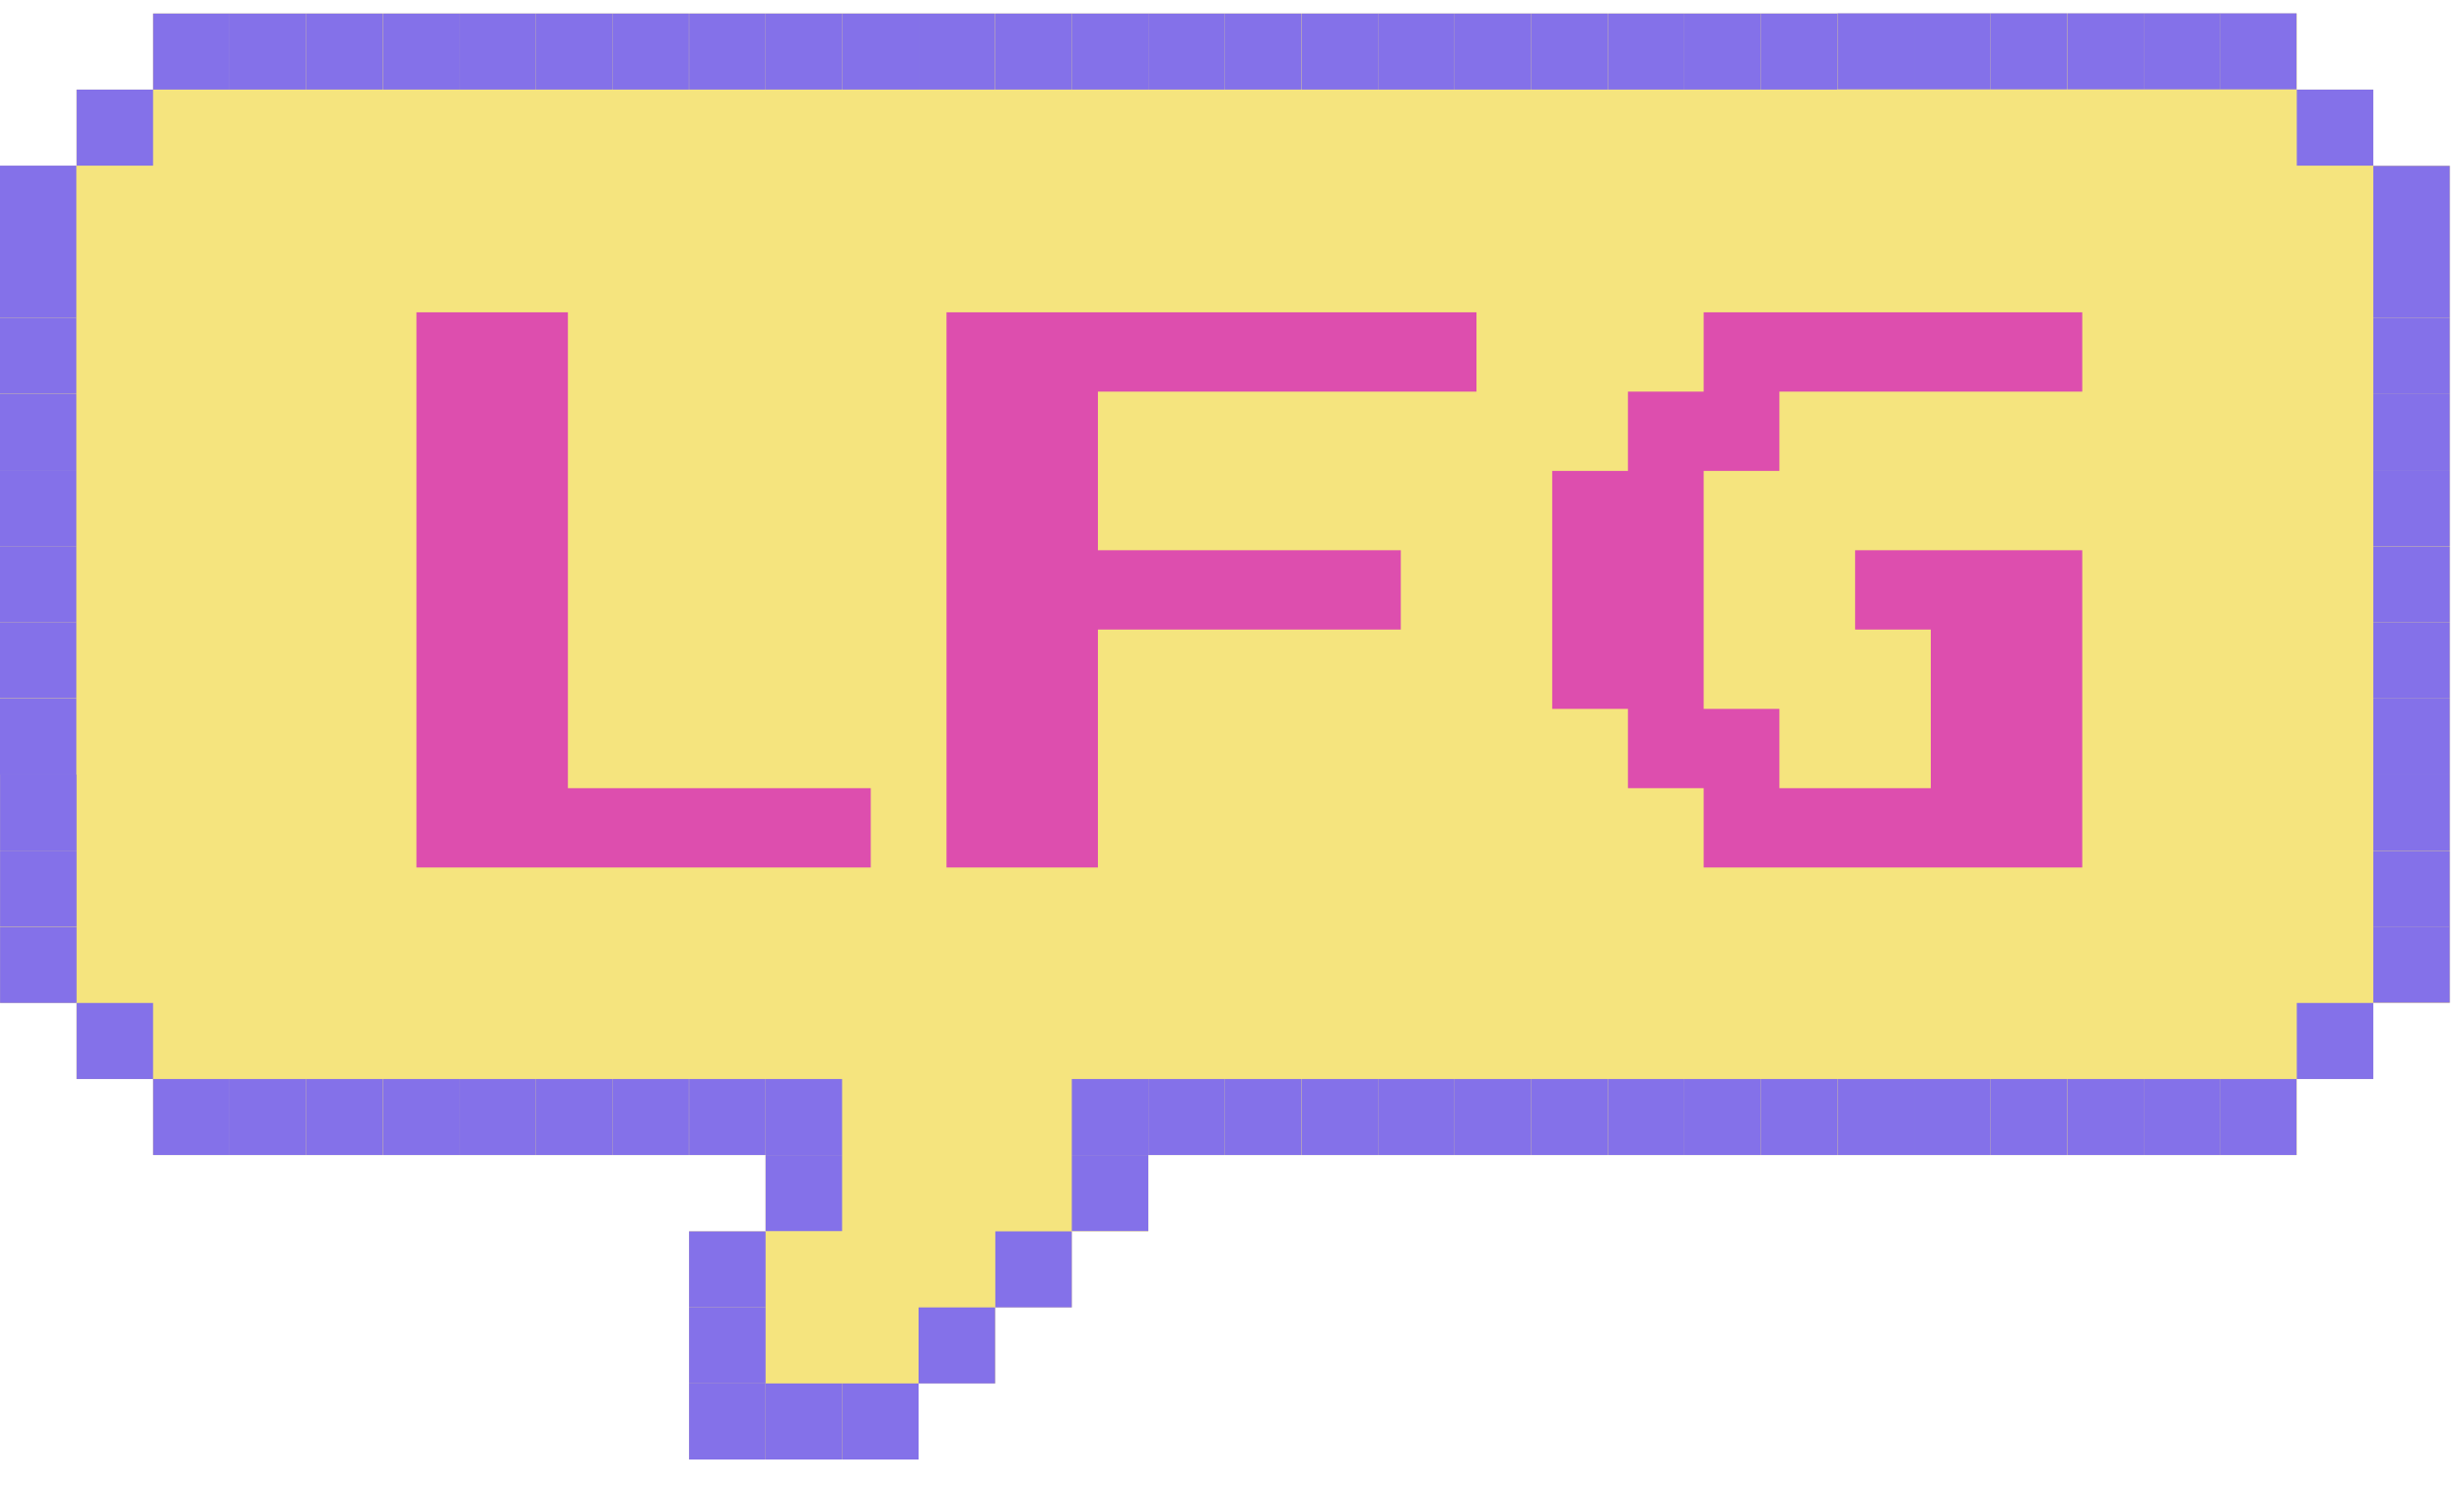 <svg width="71" height="43" viewBox="0 0 71 43" fill="none" xmlns="http://www.w3.org/2000/svg">
<path d="M69.489 4.774H68.386V2.582H66.182V0.39H63.977H46.329H44.118H41.913H39.709H37.504H35.293H33.089H30.884H28.68H26.469H24.265H22.06H19.855H17.645H15.44H13.236H11.031H8.82H6.616H4.411V2.582H2.207V4.774H0.002V9.158V11.356V13.548V15.74V26.712V28.904H2.207V31.096H4.411V31.54V33.287H6.616H8.82H11.031H13.236H15.44H17.645H19.855H22.06V35.486H19.855V37.678V39.869V42.061H22.06H24.265H26.469V39.869H28.68V37.678H30.884V35.486H33.089V33.287H35.293H37.504H39.709H41.913H44.118H46.329H63.977H66.182V31.096H68.386V28.904H69.489H70.591V26.712V15.74V13.548V11.356V9.158V4.774H69.489Z" fill="#F5E47E"/>
<path d="M6.616 0.39H4.411V2.582H6.616V0.39Z" fill="#8471E9"/>
<path d="M4.411 2.582H2.207V4.774H4.411V2.582Z" fill="#8471E9"/>
<path d="M2.2 4.774H-0.004V9.158H2.2V4.774Z" fill="#8471E9"/>
<path d="M2.2 11.356H-0.004V13.548H2.2V11.356Z" fill="#8471E9"/>
<path d="M2.2 13.548H-0.004V15.74H2.2V13.548Z" fill="#8471E9"/>
<path d="M2.2 15.74H-0.004V17.932H2.2V15.74Z" fill="#8471E9"/>
<path d="M2.2 17.931H-0.004V20.123H2.2V17.931Z" fill="#8471E9"/>
<path d="M2.2 20.13H-0.004V22.322H2.2V20.13Z" fill="#8471E9"/>
<path d="M2.2 9.158H-0.004V11.35H2.2V9.158Z" fill="#8471E9"/>
<path d="M2.207 22.322H0.002V24.514H2.207V22.322Z" fill="#8471E9"/>
<path d="M2.207 24.514H0.002V26.705H2.207V24.514Z" fill="#8471E9"/>
<path d="M2.207 26.712H0.002V28.904H2.207V26.712Z" fill="#8471E9"/>
<path d="M4.411 28.904H2.207V31.096H4.411V28.904Z" fill="#8471E9"/>
<path d="M8.82 0.39H6.616V2.582H8.82V0.39Z" fill="#8471E9"/>
<path d="M11.025 0.39H8.82V2.582H11.025V0.39Z" fill="#8471E9"/>
<path d="M19.849 0.39H17.645V2.582H19.849V0.39Z" fill="#8471E9"/>
<path d="M22.06 0.39H19.855V2.582H22.06V0.39Z" fill="#8471E9"/>
<path d="M24.265 0.39H22.06V2.582H24.265V0.39Z" fill="#8471E9"/>
<path d="M13.236 0.39H11.031V2.582H13.236V0.39Z" fill="#8471E9"/>
<path d="M15.44 0.39H13.236V2.582H15.44V0.39Z" fill="#8471E9"/>
<path d="M17.645 0.39H15.44V2.582H17.645V0.39Z" fill="#8471E9"/>
<path d="M13.236 31.096H11.031V33.287H13.236V31.096Z" fill="#8471E9"/>
<path d="M15.44 31.096H13.236V33.287H15.44V31.096Z" fill="#8471E9"/>
<path d="M17.645 31.096H15.44V33.287H17.645V31.096Z" fill="#8471E9"/>
<path d="M26.469 0.39H24.265V2.582H26.469V0.39Z" fill="#8471E9"/>
<path d="M28.674 0.39H26.469V2.582H28.674V0.39Z" fill="#8471E9"/>
<path d="M30.884 0.39H28.68V2.582H30.884V0.39Z" fill="#8471E9"/>
<path d="M33.089 0.39H30.884V2.582H33.089V0.39Z" fill="#8471E9"/>
<path d="M35.293 0.39H33.089V2.582H35.293V0.39Z" fill="#8471E9"/>
<path d="M37.498 0.39H35.293V2.582H37.498V0.39Z" fill="#8471E9"/>
<path d="M39.709 0.39H37.504V2.582H39.709V0.39Z" fill="#8471E9"/>
<path d="M41.913 0.39H39.709V2.582H41.913V0.39Z" fill="#8471E9"/>
<path d="M44.118 0.39H41.913V2.582H44.118V0.39Z" fill="#8471E9"/>
<path d="M46.322 0.39H44.118V2.582H46.322V0.39Z" fill="#8471E9"/>
<path d="M41.913 31.096H39.709V33.287H41.913V31.096Z" fill="#8471E9"/>
<path d="M44.118 31.096H41.913V33.287H44.118V31.096Z" fill="#8471E9"/>
<path d="M46.322 31.096H44.118V33.287H46.322V31.096Z" fill="#8471E9"/>
<path d="M48.533 0.39H46.329V2.582H48.533V0.39Z" fill="#8471E9"/>
<path d="M50.738 0.39H48.533V2.582H50.738V0.39Z" fill="#8471E9"/>
<path d="M52.942 0.39H50.738V2.582H52.942V0.39Z" fill="#8471E9"/>
<path d="M50.738 31.096H48.533V33.287H50.738V31.096Z" fill="#8471E9"/>
<path d="M52.942 31.096H50.738V33.287H52.942V31.096Z" fill="#8471E9"/>
<path d="M6.616 31.096H4.411V33.287H6.616V31.096Z" fill="#8471E9"/>
<path d="M8.82 31.096H6.616V33.287H8.82V31.096Z" fill="#8471E9"/>
<path d="M11.025 31.096H8.82V33.287H11.025V31.096Z" fill="#8471E9"/>
<path d="M19.849 31.096H17.645V33.287H19.849V31.096Z" fill="#8471E9"/>
<path d="M63.971 2.576L66.175 2.576V0.384L63.971 0.384V2.576Z" fill="#8471E9"/>
<path d="M66.182 4.774H68.386V2.582L66.182 2.582V4.774Z" fill="#8471E9"/>
<path d="M68.386 9.164H70.591V4.78H68.386V9.164Z" fill="#8471E9"/>
<path d="M68.386 13.548H70.591V11.356H68.386V13.548Z" fill="#8471E9"/>
<path d="M68.386 15.74H70.591V13.548H68.386V15.74Z" fill="#8471E9"/>
<path d="M68.386 17.938H70.591V15.746H68.386V17.938Z" fill="#8471E9"/>
<path d="M68.386 20.13H70.591V17.938H68.386V20.13Z" fill="#8471E9"/>
<path d="M68.386 22.322H70.591V20.13H68.386V22.322Z" fill="#8471E9"/>
<path d="M68.386 11.356H70.591V9.164H68.386V11.356Z" fill="#8471E9"/>
<path d="M68.386 24.514H70.591V22.322H68.386V24.514Z" fill="#8471E9"/>
<path d="M68.386 26.712H70.591V24.52H68.386V26.712Z" fill="#8471E9"/>
<path d="M68.386 28.897H70.591V26.705H68.386V28.897Z" fill="#8471E9"/>
<path d="M66.182 31.096H68.386V28.904H66.182V31.096Z" fill="#8471E9"/>
<path d="M61.773 2.576L63.977 2.576V0.384L61.773 0.384V2.576Z" fill="#8471E9"/>
<path d="M59.568 2.576L61.773 2.576V0.384L59.568 0.384V2.576Z" fill="#8471E9"/>
<path d="M57.358 2.576L59.562 2.576V0.384L57.358 0.384V2.576Z" fill="#8471E9"/>
<path d="M55.153 2.576L57.358 2.576V0.384L55.153 0.384V2.576Z" fill="#8471E9"/>
<path d="M52.948 2.576L55.153 2.576V0.384L52.948 0.384V2.576Z" fill="#8471E9"/>
<path d="M57.358 33.287H59.562V31.096H57.358V33.287Z" fill="#8471E9"/>
<path d="M55.153 33.287H57.358V31.096H55.153V33.287Z" fill="#8471E9"/>
<path d="M52.948 33.287H55.153V31.096H52.948V33.287Z" fill="#8471E9"/>
<path d="M63.971 33.287H66.175V31.096H63.971V33.287Z" fill="#8471E9"/>
<path d="M61.773 33.287H63.977V31.096H61.773V33.287Z" fill="#8471E9"/>
<path d="M59.568 33.287H61.773V31.096H59.568V33.287Z" fill="#8471E9"/>
<path d="M22.06 31.096H19.855V33.287H22.06V31.096Z" fill="#8471E9"/>
<path d="M24.265 31.096H22.06V33.287H24.265V31.096Z" fill="#8471E9"/>
<path d="M24.265 33.287H22.06V35.479H24.265V33.287Z" fill="#8471E9"/>
<path d="M33.089 31.096H30.884V33.287H33.089V31.096Z" fill="#8471E9"/>
<path d="M33.089 33.287H30.884V35.479H33.089V33.287Z" fill="#8471E9"/>
<path d="M30.884 35.486H28.68V37.678H30.884V35.486Z" fill="#8471E9"/>
<path d="M28.674 37.678H26.469V39.869H28.674V37.678Z" fill="#8471E9"/>
<path d="M26.469 39.869H24.265V42.061H26.469V39.869Z" fill="#8471E9"/>
<path d="M24.265 39.869H22.06V42.061H24.265V39.869Z" fill="#8471E9"/>
<path d="M22.06 39.869H19.855V42.061H22.06V39.869Z" fill="#8471E9"/>
<path d="M22.06 37.678H19.855V39.869H22.06V37.678Z" fill="#8471E9"/>
<path d="M22.06 35.486H19.855V37.678H22.06V35.486Z" fill="#8471E9"/>
<path d="M35.293 31.096H33.089V33.287H35.293V31.096Z" fill="#8471E9"/>
<path d="M37.498 31.096H35.293V33.287H37.498V31.096Z" fill="#8471E9"/>
<path d="M39.709 31.096H37.504V33.287H39.709V31.096Z" fill="#8471E9"/>
<path d="M48.533 31.096H46.329V33.287H48.533V31.096Z" fill="#8471E9"/>
<path d="M12 25V9H16.364V22.714H25.091V25H12Z" fill="#DD4EAE"/>
<path d="M27.273 25V9H42.545V11.286H31.636V15.857H40.364V18.143H31.636V25H27.273Z" fill="#DD4EAE"/>
<path d="M49.091 25V22.714H46.909V20.429H44.727V13.571H46.909V11.286H49.091V9H60V11.286H51.273V13.571H49.091V20.429H51.273V22.714H55.636V18.143H53.455V15.857H60V25H49.091Z" fill="#DD4EAE"/>
</svg>
